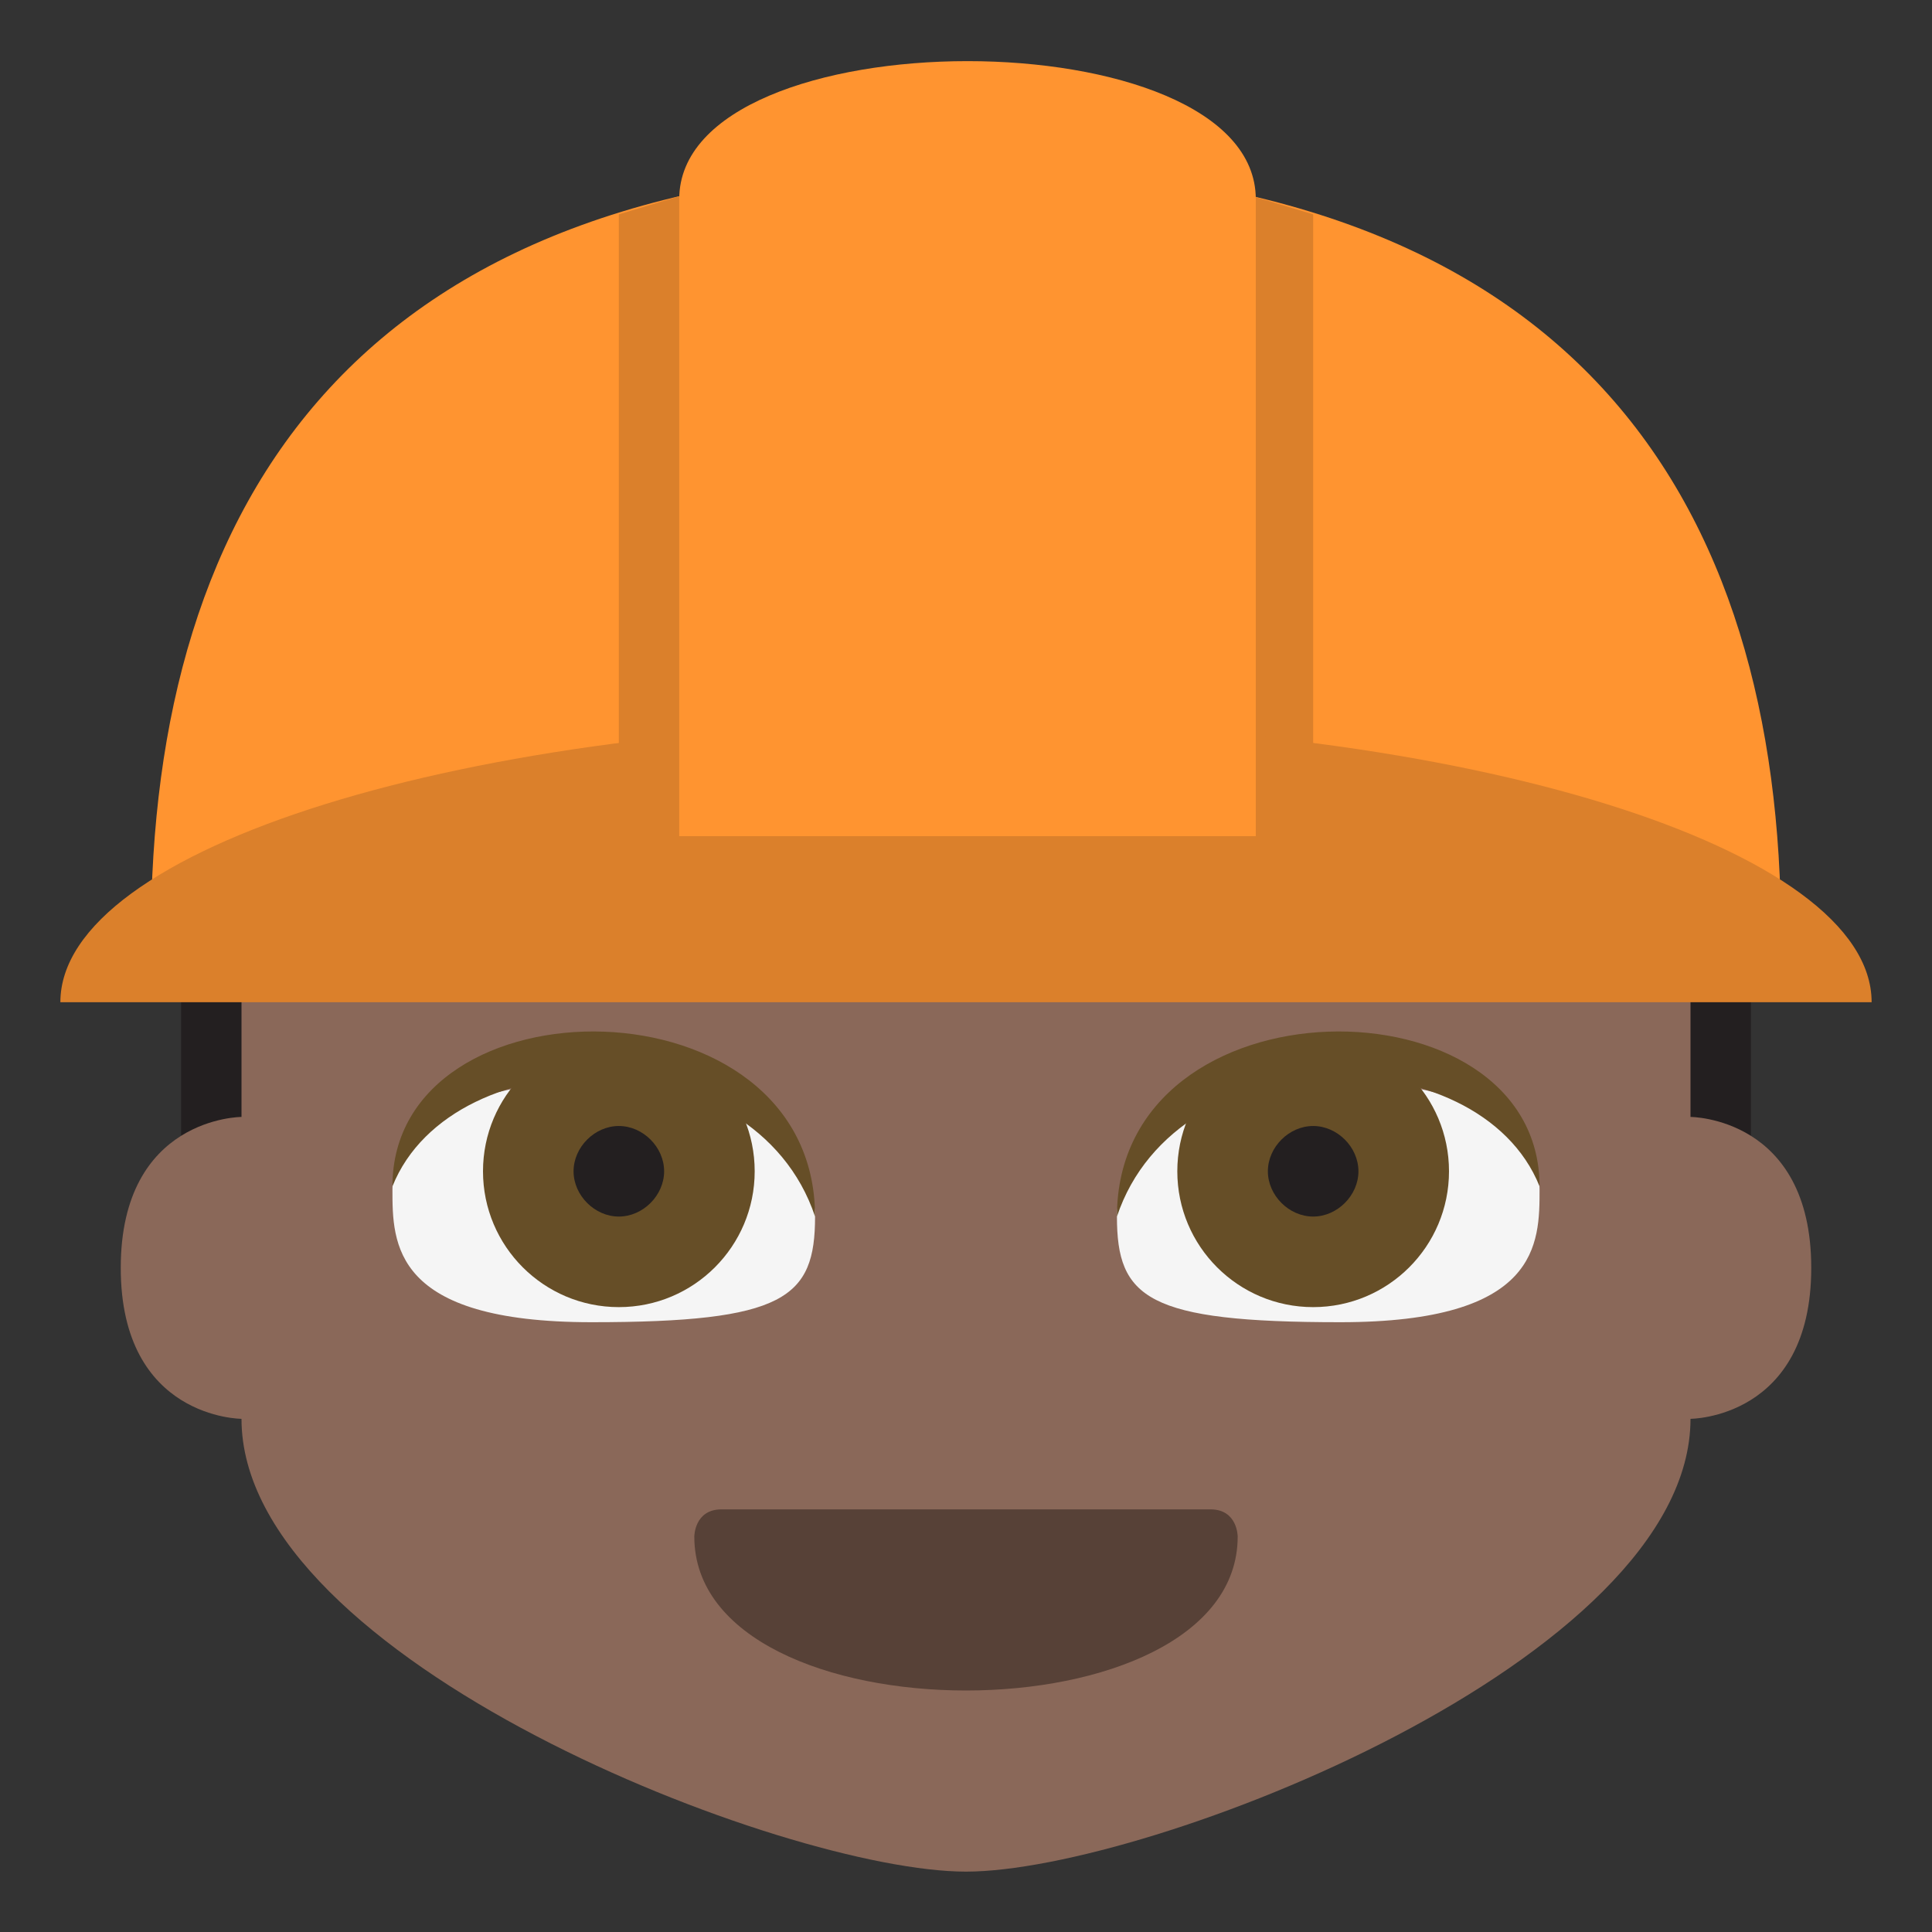 <svg xmlns="http://www.w3.org/2000/svg" viewBox="0 0 64 64"><rect x="0" y="0" width="64" height="64" fill="#333333" stroke="none"/><path fill="#231f20" d="M6 28h52v12H6z"/><path fill="#8a6859" d="M8 37v-9h48v9s4 0 4 5-4 5-4 5c0 8-18 15-24 15S8 55 8 47c0 0-4 0-4-5s4-5 4-5"/><path fill="#f5f5f5" d="M20 35.8c-5 0-7 1.8-7 3.6s0 4.4 6.6 4.4c6.4 0 7.4-.8 7.4-3.5 0-1.8-2-4.5-7-4.5"/><circle cx="20.5" cy="38.8" r="4.5" fill="#664e27"/><path fill="#231f20" d="M22 38.8c0 .8-.7 1.5-1.5 1.5s-1.5-.7-1.5-1.5.7-1.5 1.5-1.5 1.5.7 1.5 1.5"/><path fill="#664e27" d="M13 39.3c0-7 14-7 14 1-2-6-12-6-14-1"/><path fill="#f5f5f5" d="M44 35.8c5 0 7 1.8 7 3.6s0 4.4-6.6 4.4c-6.4 0-7.4-.8-7.4-3.5 0-1.8 2-4.5 7-4.5"/><circle cx="43.5" cy="38.8" r="4.5" fill="#664e27"/><path fill="#231f20" d="M42 38.8c0 .8.7 1.5 1.5 1.5s1.5-.7 1.5-1.5-.7-1.5-1.5-1.5-1.5.7-1.5 1.5"/><path fill="#664e27" d="M51 39.3c0-7-14-7-14 1 2-6 12-6 14-1"/><path fill="#574137" d="M41 50.9c0 3.4-4.5 5.1-9 5.1s-9-1.7-9-5.1c0 0 0-.9.9-.9h16.2c.9 0 .9.9.9.9"/><path fill="#ff9430" d="M59 31H5C5 16.6 11.8 5.5 32 5.5S59 16.6 59 31z"/><g fill="#db802b"><path d="M24.5 31h-4V7.1l4-1.2zm19 0h-4V5.9l4 1.2z"/><path d="M62 33.2H2c0-5.1 13.4-9.3 30-9.3s30 4.2 30 9.3"/></g><path fill="#ff9430" d="M41.5 27.7h-19V6.6c0-6.1 19.1-6.1 19.1 0v21.1z"/></svg>